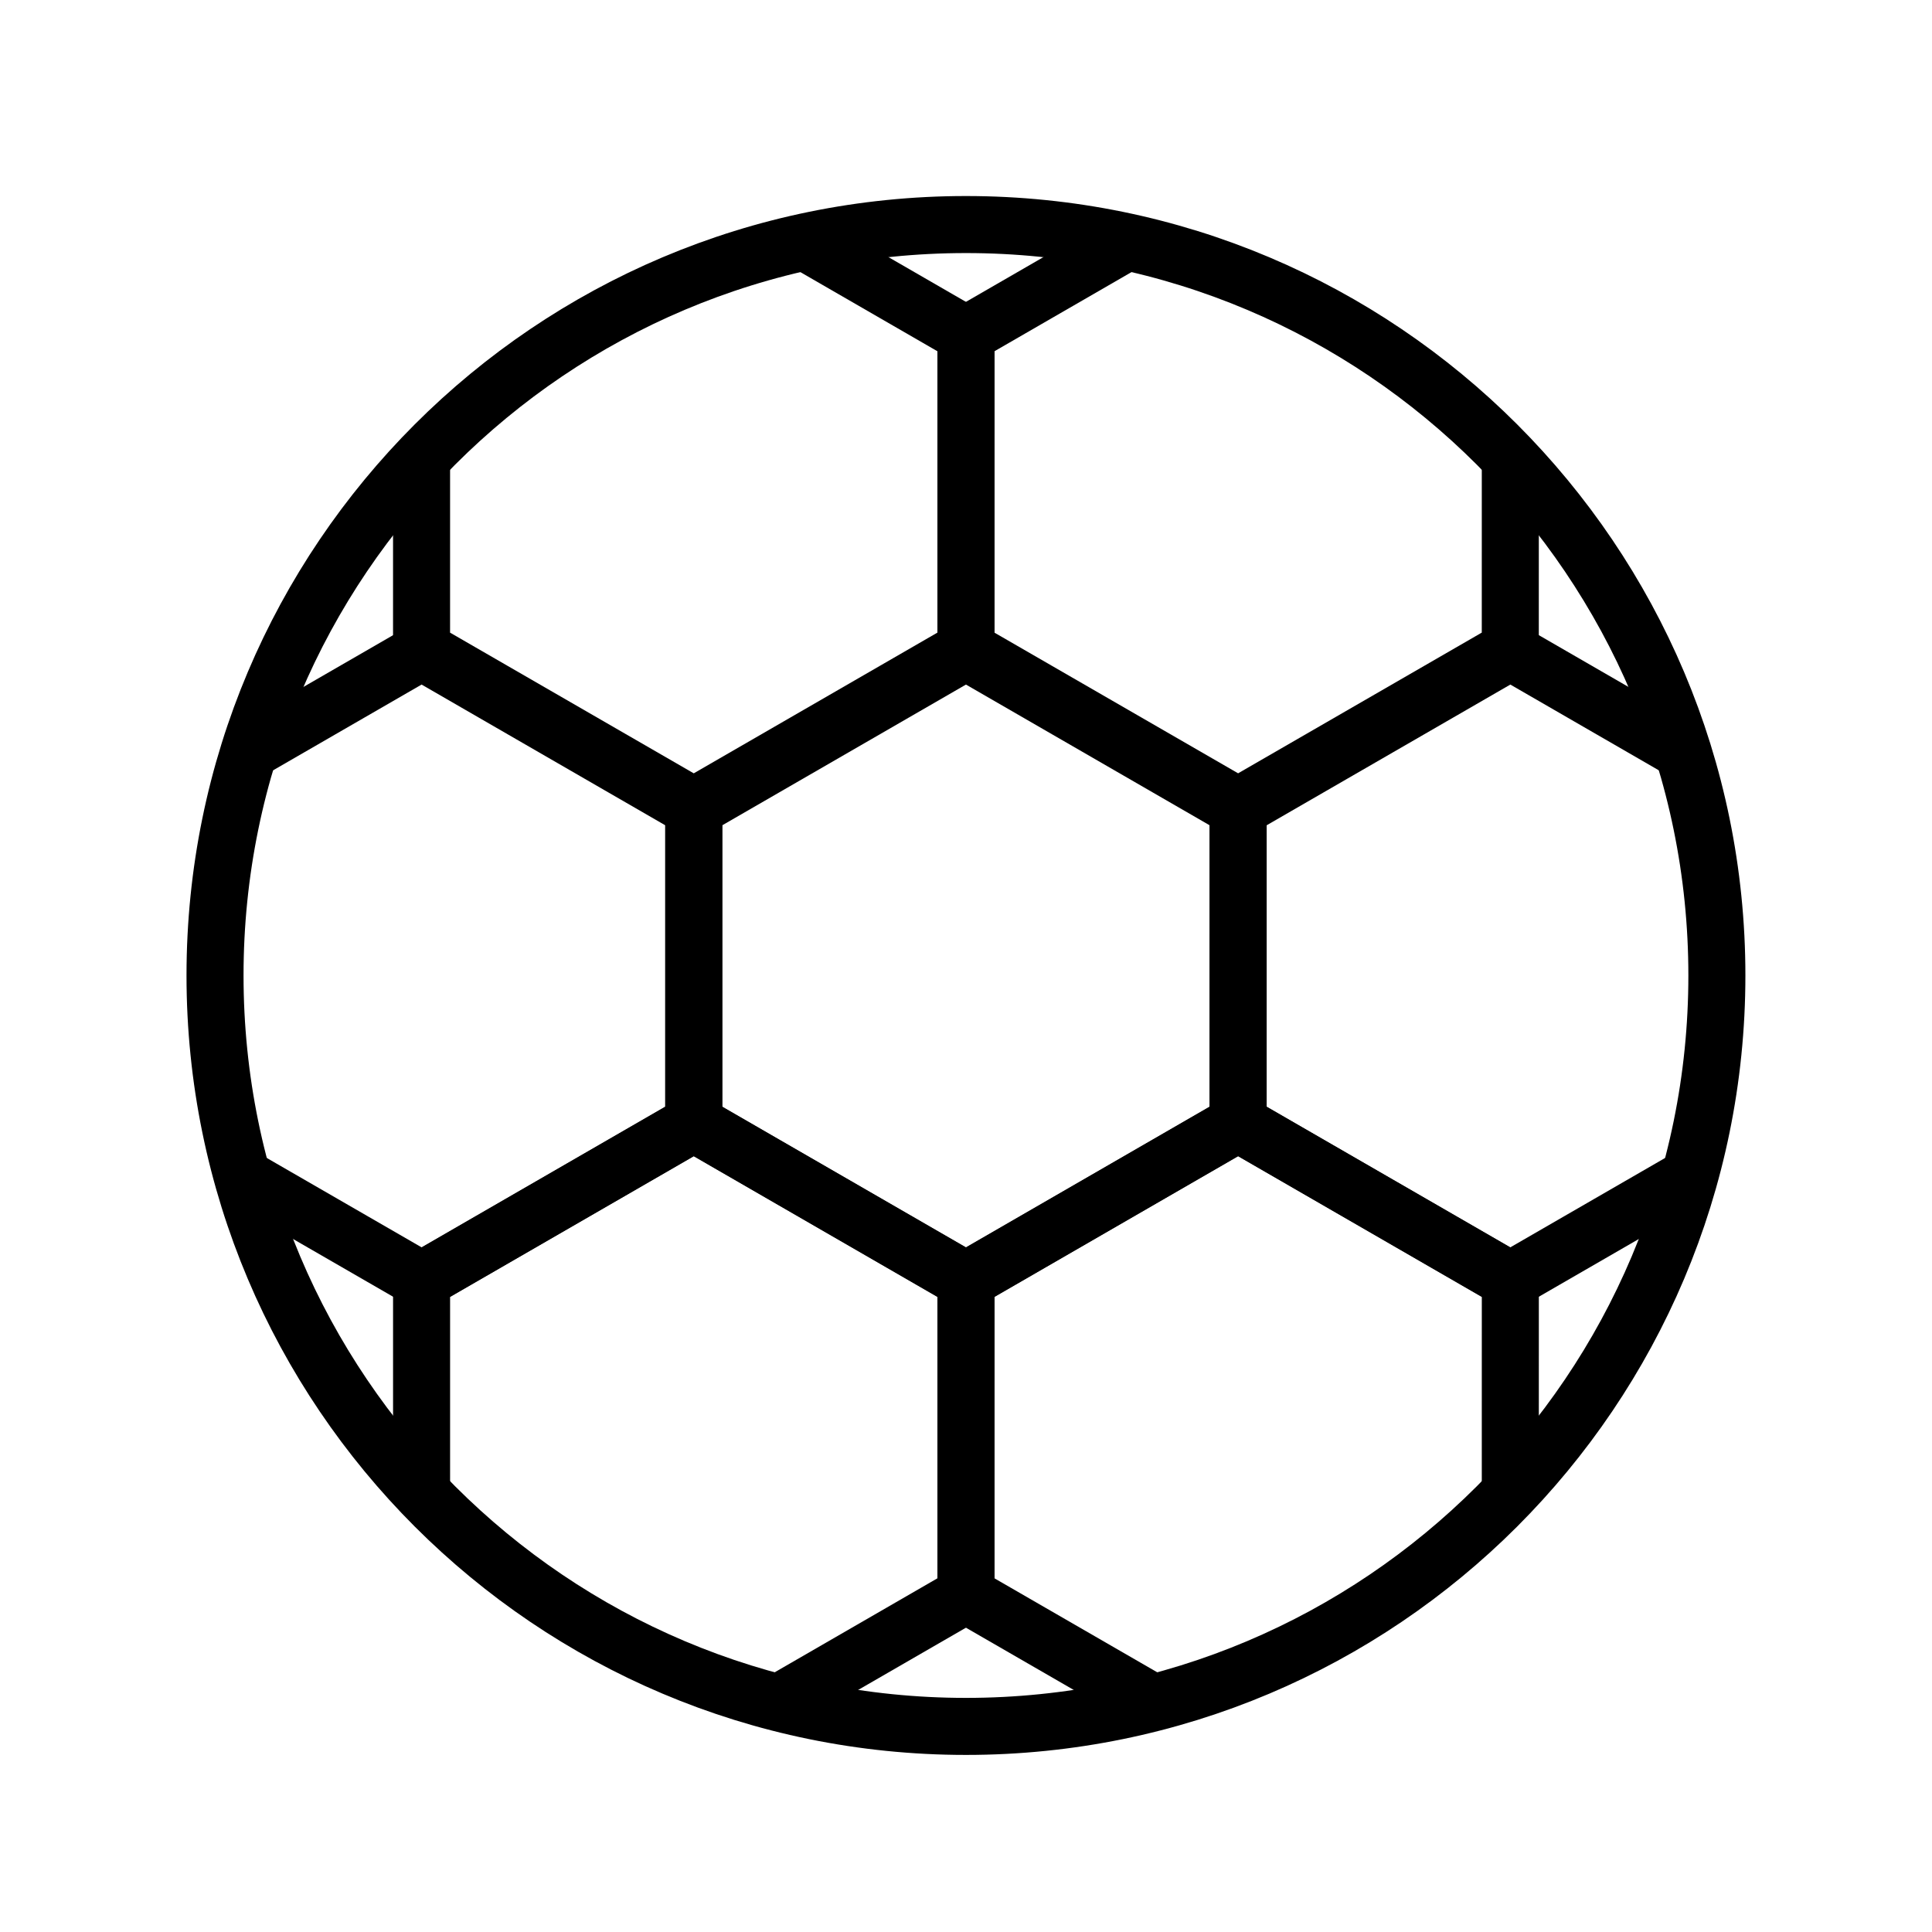 <?xml version="1.0" encoding="UTF-8"?>
<!-- The Best Svg Icon site in the world: iconSvg.co, Visit us! https://iconsvg.co -->
<svg width="800px" height="800px" version="1.1" viewBox="144 144 512 512" xmlns="http://www.w3.org/2000/svg">
 <defs>
  <clipPath id="k">
   <path d="m200 203h400v399h-400z"/>
  </clipPath>
  <clipPath id="h">
   <path d="m599 402.52c0 109.91-89.098 199.01-199 199.01-109.91 0-199.01-89.098-199.01-199.01 0-109.91 89.098-199 199.01-199 109.91 0 199 89.098 199 199"/>
  </clipPath>
  <clipPath id="g">
   <path d="m200 203h342v399h-342z"/>
  </clipPath>
  <clipPath id="f">
   <path d="m599 402.52c0 109.91-89.098 199.01-199 199.01-109.91 0-199.01-89.098-199.01-199.01 0-109.91 89.098-199 199.01-199 109.91 0 199 89.098 199 199"/>
  </clipPath>
  <clipPath id="e">
   <path d="m258 203h342v399h-342z"/>
  </clipPath>
  <clipPath id="d">
   <path d="m599 402.52c0 109.91-89.098 199.01-199 199.01-109.91 0-199.01-89.098-199.01-199.01 0-109.91 89.098-199 199.01-199 109.91 0 199 89.098 199 199"/>
  </clipPath>
  <clipPath id="c">
   <path d="m200 203h400v369h-400z"/>
  </clipPath>
  <clipPath id="b">
   <path d="m599 402.52c0 109.91-89.098 199.01-199 199.01-109.91 0-199.01-89.098-199.01-199.01 0-109.91 89.098-199 199.01-199 109.91 0 199 89.098 199 199"/>
  </clipPath>
  <clipPath id="a">
   <path d="m200 227h400v375h-400z"/>
  </clipPath>
  <clipPath id="j">
   <path d="m599 402.52c0 109.91-89.098 199.01-199 199.01-109.91 0-199.01-89.098-199.01-199.01 0-109.91 89.098-199 199.01-199 109.91 0 199 89.098 199 199"/>
  </clipPath>
  <clipPath id="i">
   <path d="m148.09 148.09h503.81v503.81h-503.81z"/>
  </clipPath>
 </defs>
 <g>
  <g clip-path="url(#k)">
   <g clip-path="url(#h)">
    <path transform="matrix(5.038 0 0 5.038 148.09 148.09)" d="m35.682 41.734 14.318-8.268 14.317 8.268-7.75e-4 16.532-14.316 8.267-14.318-8.265z" fill="none" stroke="#000000" stroke-miterlimit="10" stroke-width="3"/>
   </g>
  </g>
  <g clip-path="url(#g)">
   <g clip-path="url(#f)">
    <path transform="matrix(5.038 0 0 5.038 148.09 148.09)" d="m7.047 41.734 14.318-8.268 14.317 8.268-7.75e-4 16.532-14.316 8.267-14.318-8.265z" fill="none" stroke="#000000" stroke-miterlimit="10" stroke-width="3"/>
   </g>
  </g>
  <g clip-path="url(#e)">
   <g clip-path="url(#d)">
    <path transform="matrix(5.038 0 0 5.038 148.09 148.09)" d="m64.317 41.734 14.319-8.268 14.316 8.268v16.532l-14.316 8.267-14.319-8.265z" fill="none" stroke="#000000" stroke-miterlimit="10" stroke-width="3"/>
   </g>
  </g>
  <g clip-path="url(#c)">
   <g clip-path="url(#b)" fill="none" stroke="#000000" stroke-miterlimit="10" stroke-width="3">
    <path transform="matrix(5.038 0 0 5.038 148.09 148.09)" d="m21.364 16.799 14.318-8.267 14.318 8.268-0.002 16.531-14.317 8.268-14.318-8.266z"/>
    <path transform="matrix(5.038 0 0 5.038 148.09 148.09)" d="m49.999 16.799 14.317-8.268 14.319 8.268-0.002 16.532-14.317 8.267-14.317-8.265z"/>
   </g>
  </g>
  <g clip-path="url(#a)">
   <g clip-path="url(#j)" fill="none" stroke="#000000" stroke-miterlimit="10" stroke-width="3">
    <path transform="matrix(5.038 0 0 5.038 148.09 148.09)" d="m21.364 66.545 14.318-8.267 14.318 8.268-0.002 16.531-14.316 8.268-14.318-8.266z"/>
    <path transform="matrix(5.038 0 0 5.038 148.09 148.09)" d="m49.999 66.545 14.317-8.268 14.319 8.268-0.002 16.53-14.317 8.268-14.317-8.266z"/>
   </g>
  </g>
  <g clip-path="url(#i)">
   <path transform="matrix(5.038 0 0 5.038 148.09 148.09)" d="m89.5 50.5c0 21.816-17.685 39.501-39.5 39.501-21.816 0-39.501-17.685-39.501-39.501 0-21.815 17.685-39.5 39.501-39.5 21.815 0 39.5 17.685 39.5 39.5" fill="none" stroke="#000000" stroke-miterlimit="10" stroke-width="3"/>
  </g>
 </g>
</svg>